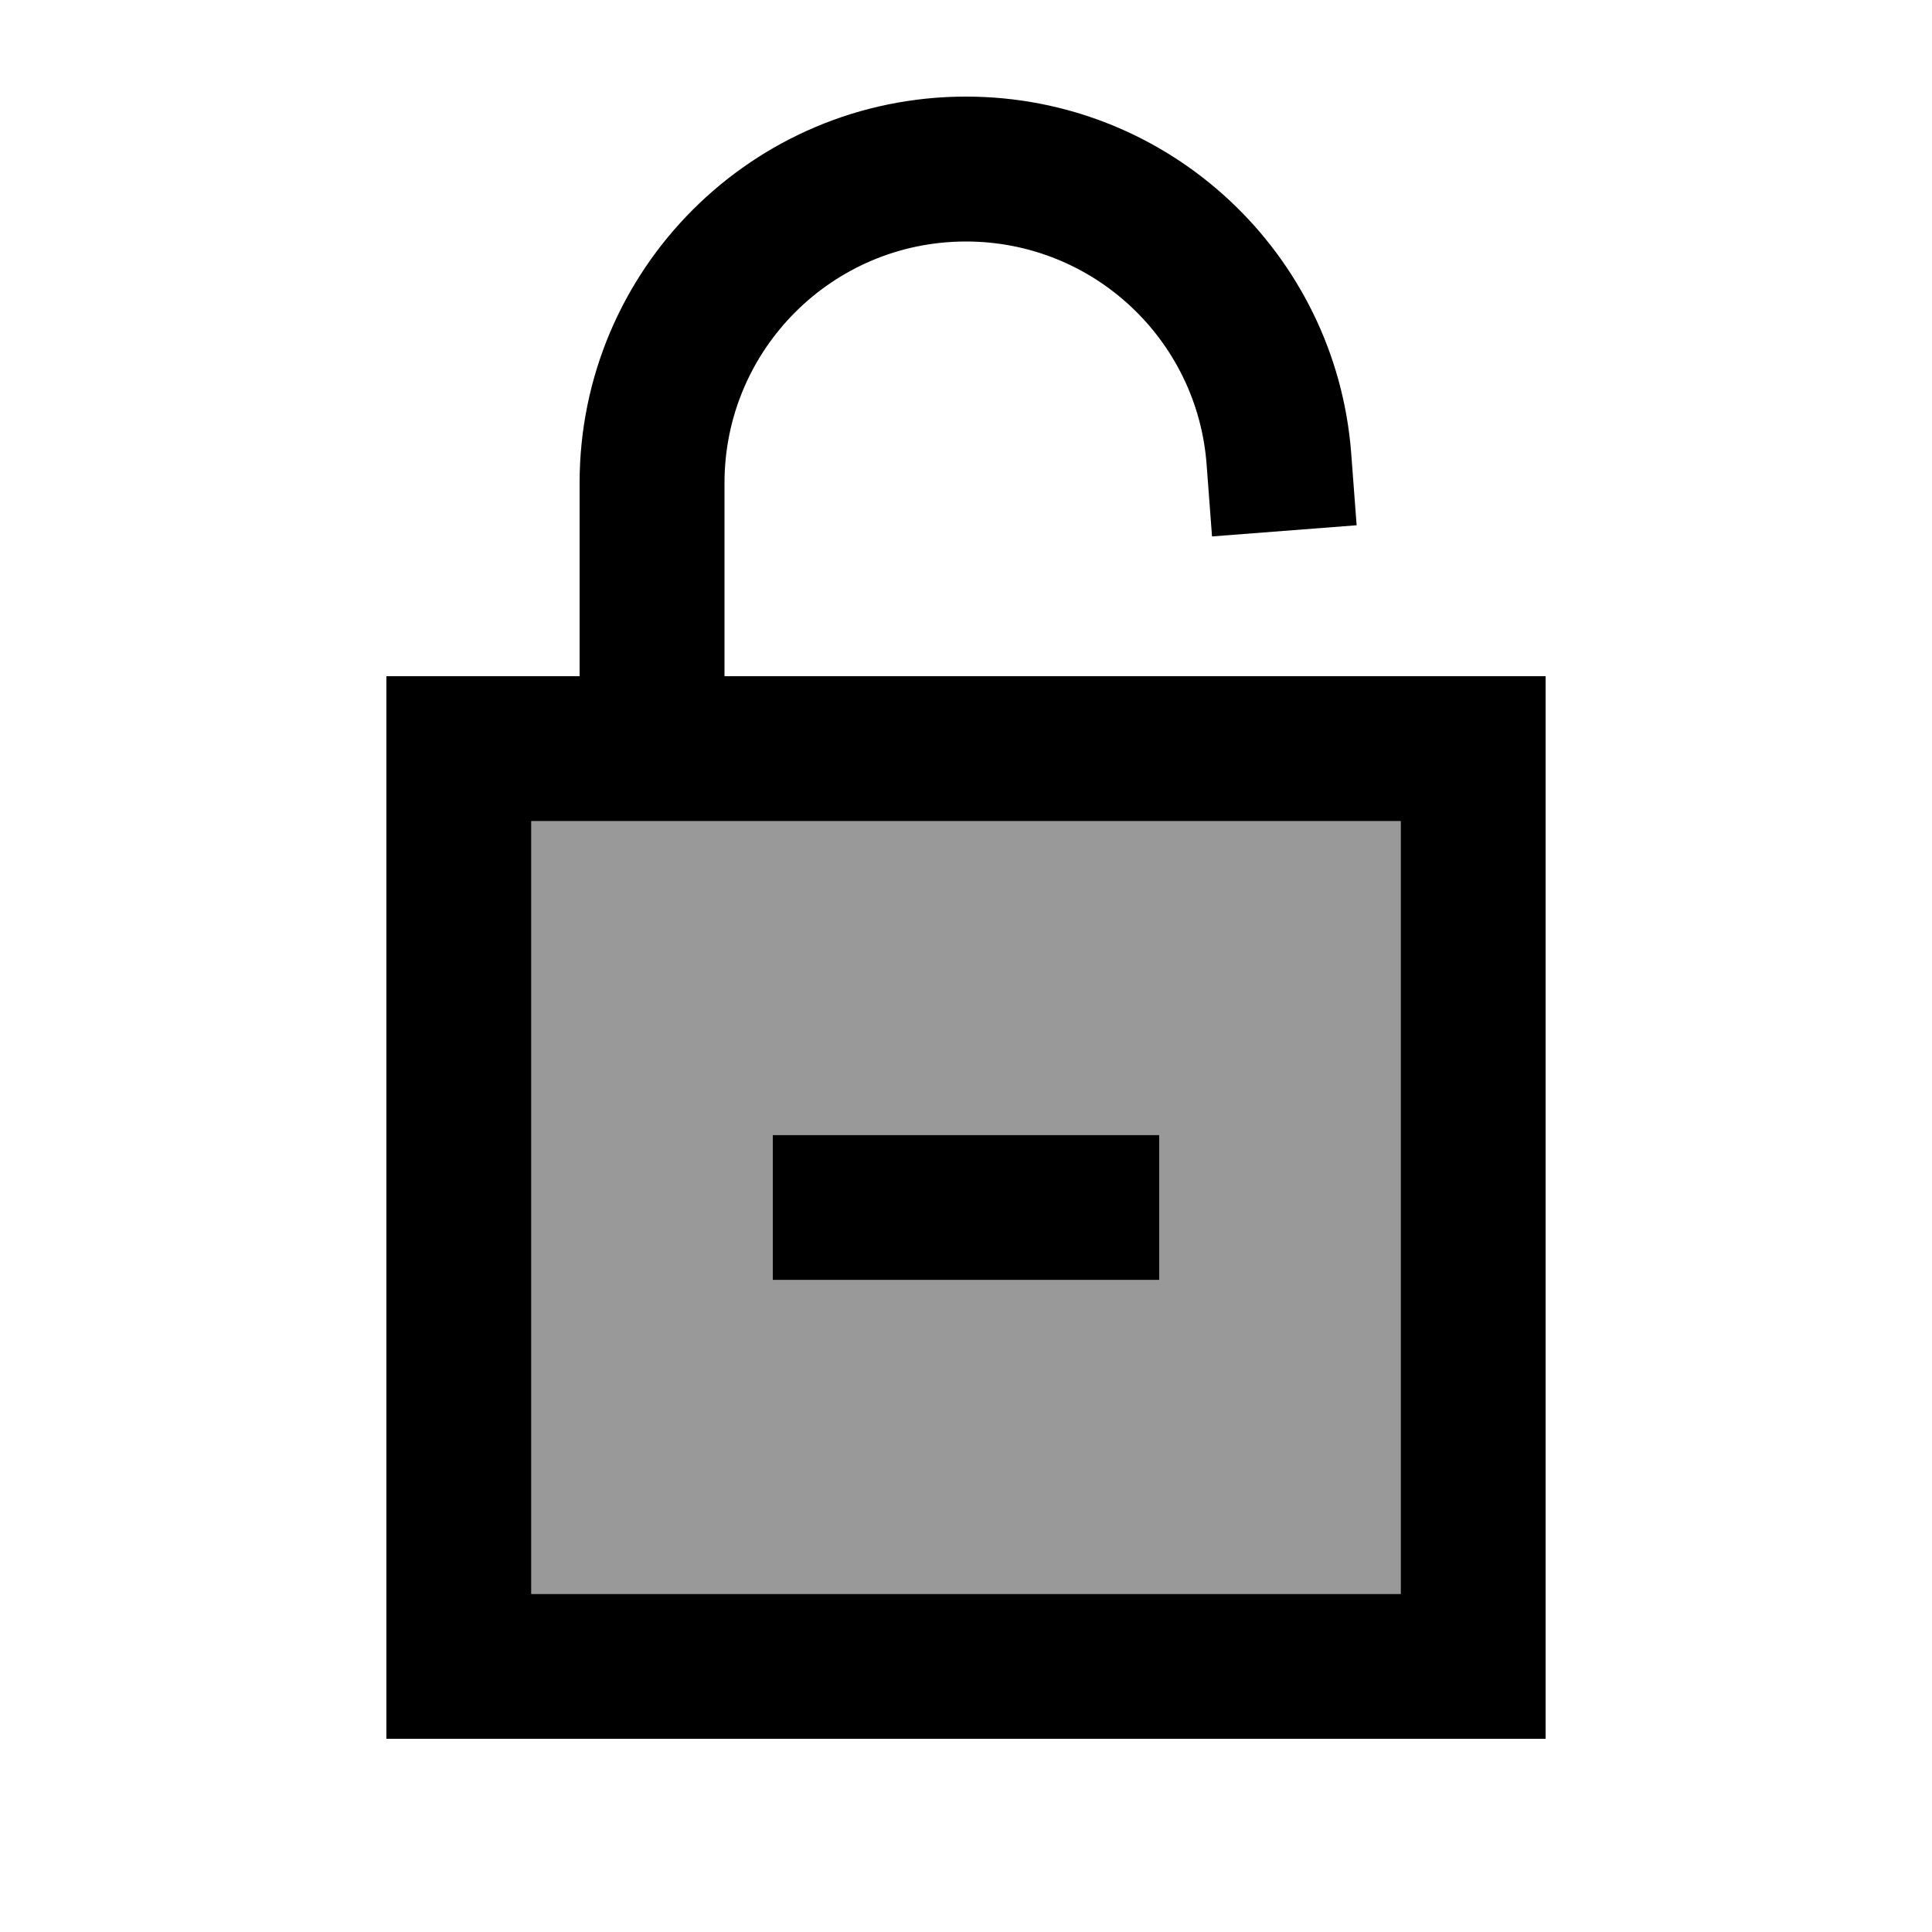 <svg xmlns="http://www.w3.org/2000/svg" viewBox="0 0 640 640"><!--! Font Awesome Pro 7.1.0 by @fontawesome - https://fontawesome.com License - https://fontawesome.com/license (Commercial License) Copyright 2025 Fonticons, Inc. --><path opacity=".4" fill="currentColor" d="M176 272L176 528L464 528L464 272L240 272C224 272 208 272 192 272C186.7 272 181.3 272 176 272zM256 376L384 376L384 424L256 424L256 376z"/><path fill="currentColor" d="M320 80C275.8 80 240 115.8 240 160L240 224L512 224L512 576L128 576L128 224L192 224L192 160C192 89.3 249.3 32 320 32C387.4 32 442.5 84 447.6 150.1L449.4 174L401.5 177.7L399.7 153.8C396.6 112.5 362.1 80 320 80zM192 272L192 272L176 272L176 528L464 528L464 272L240 272L240 272L192 272zM360 424L256 424L256 376L384 376L384 424L360 424z"/></svg>